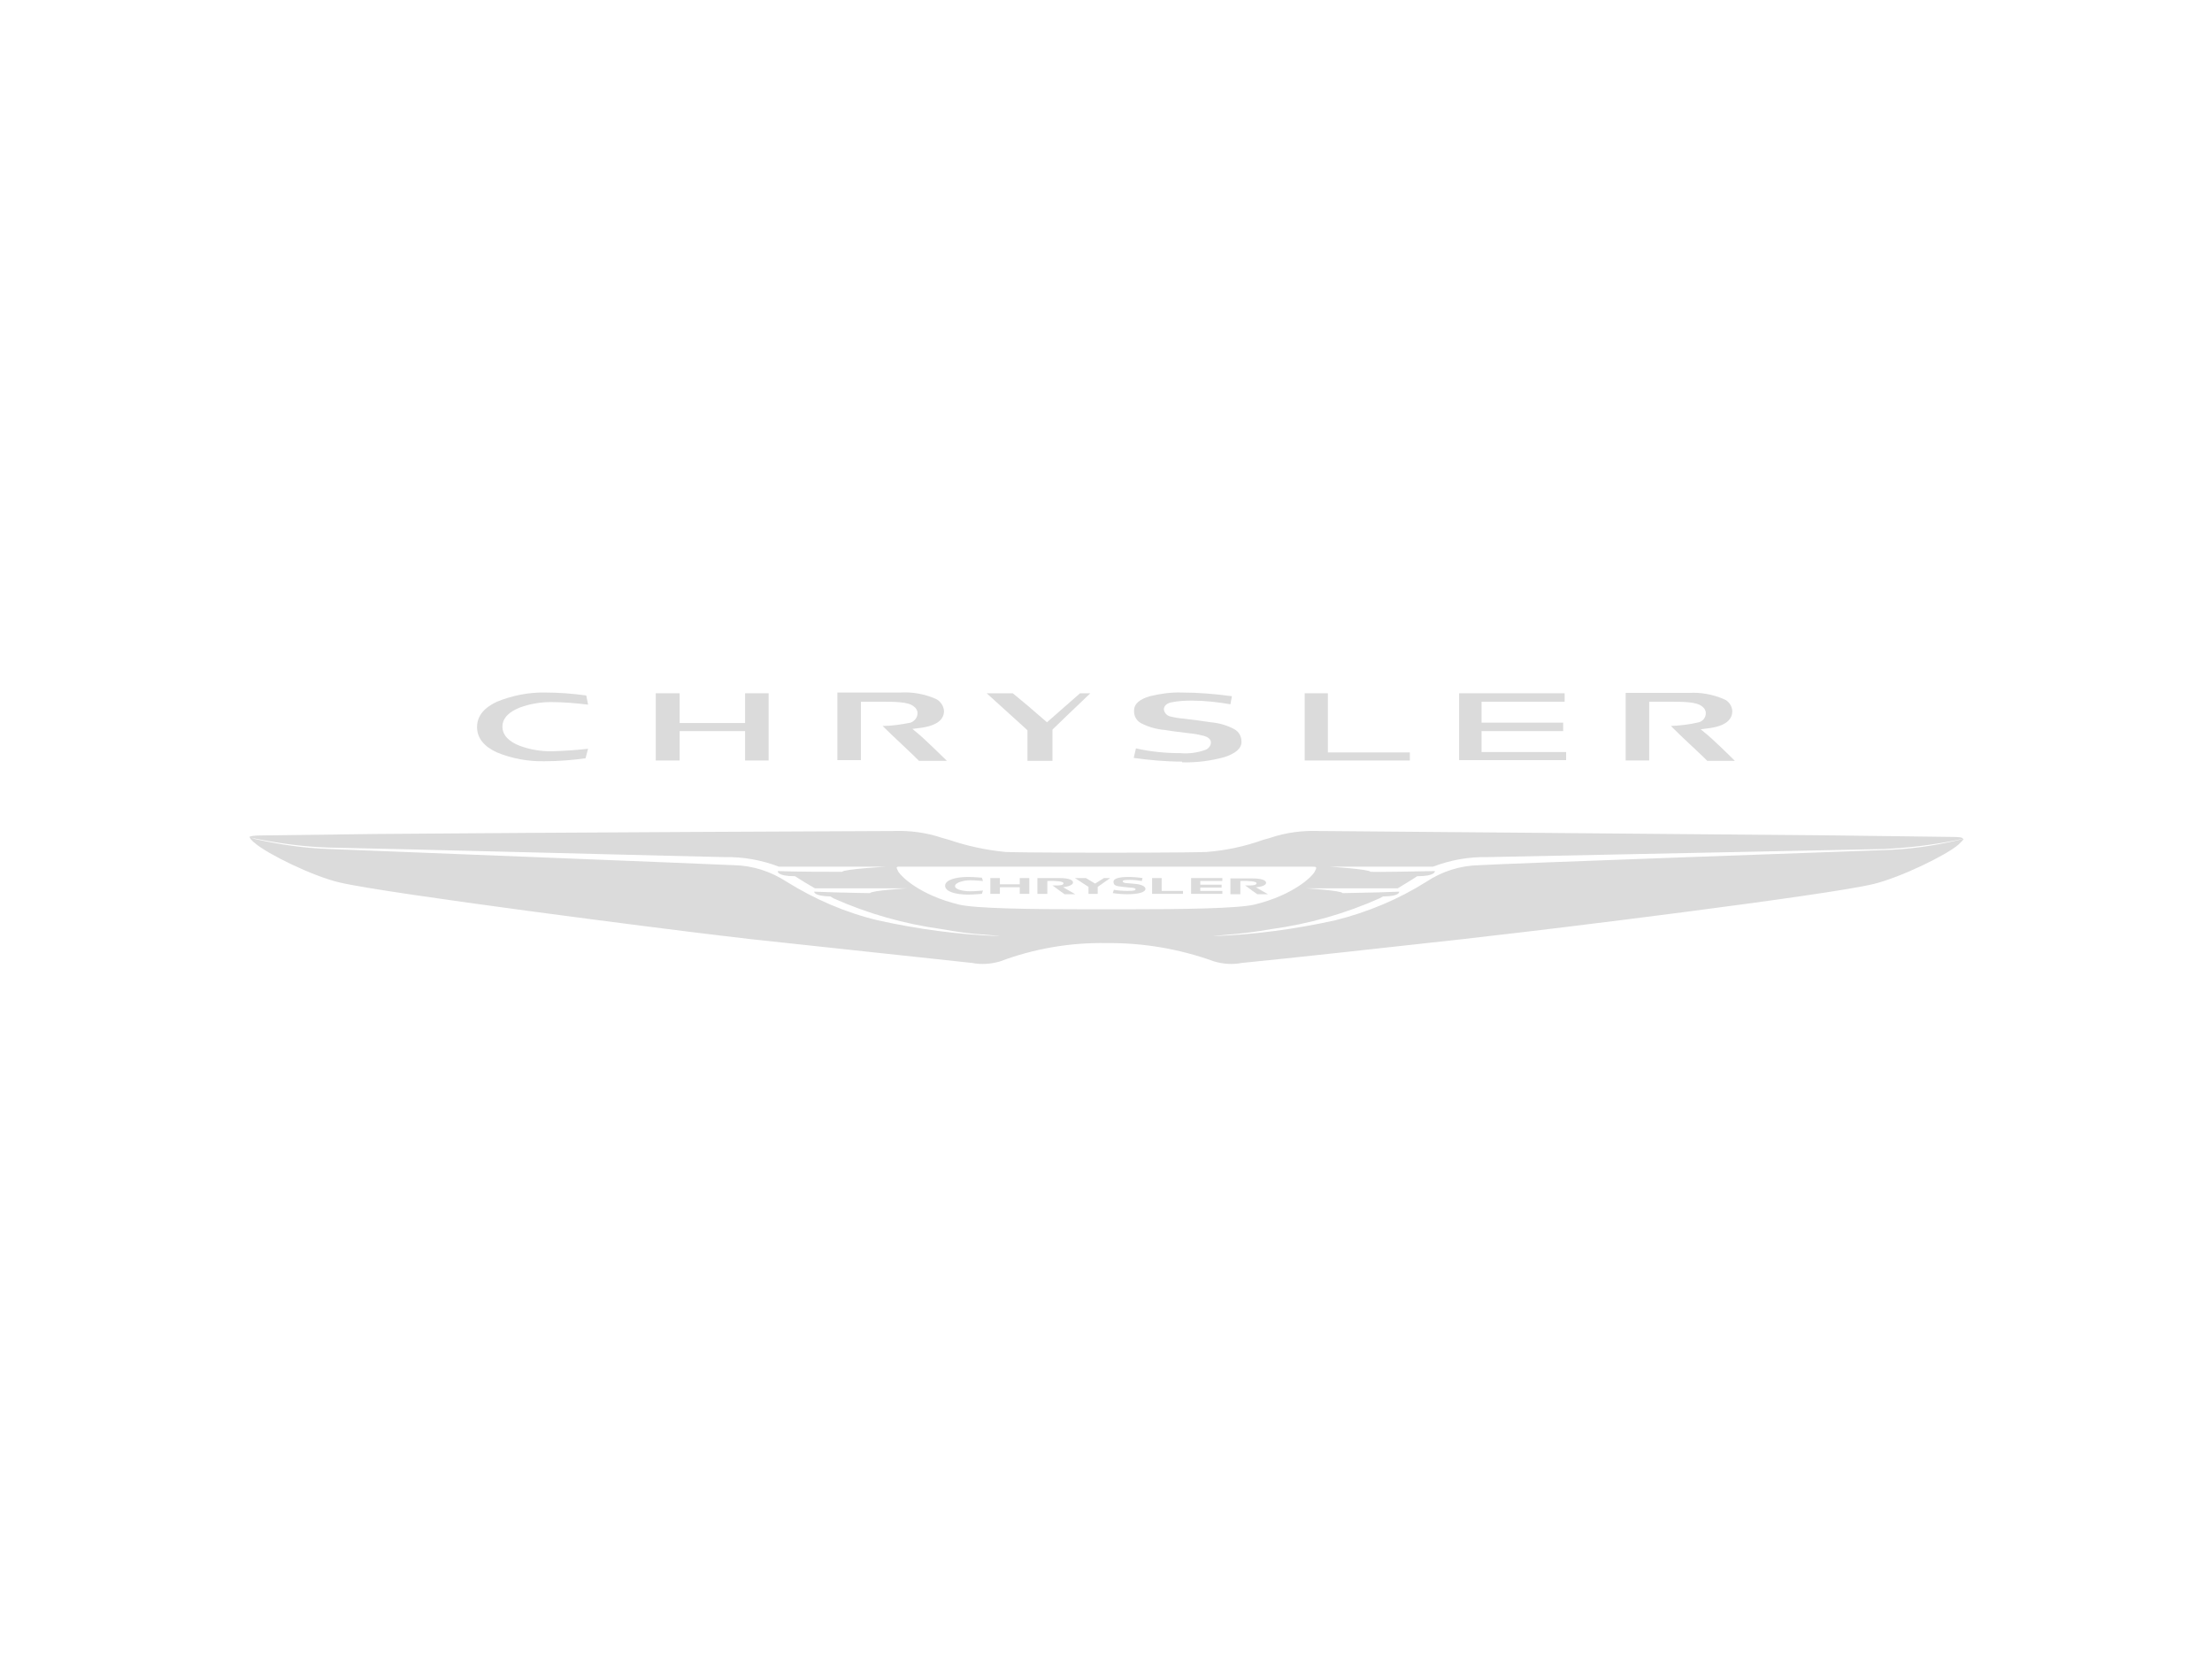 <svg width="372" height="278" viewBox="0 0 372 278" fill="none" xmlns="http://www.w3.org/2000/svg">
<path d="M329.231 141.286C325.088 142.274 320.946 142.83 316.679 142.954C316.555 142.954 250.703 145.301 248.724 145.487C245.571 145.548 242.479 146.537 239.882 148.267C235.183 151.232 229.989 153.394 224.547 154.753C217.808 156.236 211.006 157.163 204.142 157.41C203.648 157.41 206.554 157.163 206.554 157.163C208.965 156.977 211.377 156.668 213.788 156.236C220.095 155.371 226.217 153.641 232.029 151.047L232.586 150.738C235.492 150.738 235.306 149.935 235.306 149.935L231.782 150.058C229.185 150.12 226.464 150.182 225.784 150.182C225.66 149.749 219.663 149.379 219.663 149.379H234.626H235.059C236.048 148.761 237.223 148.081 238.336 147.34C241.49 147.34 241.304 146.475 241.304 146.475C237.903 146.537 231.596 146.66 230.483 146.599C230.36 146.166 223.62 145.734 223.62 145.734H240.871H240.995C243.901 144.622 246.993 144.066 250.085 144.128L316.741 142.768C320.884 142.583 324.965 142.089 328.984 141.286L330.097 141.039C330.097 140.792 329.355 140.73 327.995 140.73L308.826 140.483C279.517 140.236 225.042 139.741 222.569 139.741H221.95C219.106 139.618 216.2 139.988 213.541 140.915L212.428 141.224C209.336 142.336 206.121 143.016 202.906 143.263C199.505 143.386 186.52 143.386 186.025 143.386C185.531 143.386 172.484 143.386 169.145 143.263C165.868 142.954 162.714 142.274 159.622 141.224L158.509 140.915C155.789 139.988 152.944 139.618 150.038 139.741H149.482C147.008 139.741 92.471 139.988 63.224 140.236L43.994 140.483C42.696 140.483 41.892 140.606 41.953 140.792L43.066 141.039C47.086 141.842 51.167 142.398 55.309 142.521C63.162 142.645 120.544 144.128 121.904 144.128C124.996 144.066 128.087 144.622 130.994 145.734H148.987C148.987 145.734 141.753 146.166 141.629 146.599H141.196C139.403 146.599 133.9 146.599 130.808 146.475C130.808 146.475 130.561 147.34 133.714 147.34C134.827 148.081 136.002 148.761 137.053 149.379C137.301 149.379 137.672 149.379 138.043 149.379H152.512C152.512 149.379 146.452 149.749 146.328 150.182C145.586 150.182 142.989 150.12 140.454 150.058L136.93 149.935C136.93 149.935 136.744 150.676 139.65 150.738L140.145 151.047C145.957 153.641 152.079 155.371 158.386 156.236C160.797 156.668 163.209 157.039 165.62 157.163C165.62 157.163 168.526 157.41 168.032 157.41C161.168 157.163 154.305 156.236 147.627 154.753C142.185 153.456 137.053 151.232 132.292 148.267C129.633 146.537 126.603 145.548 123.45 145.487C121.409 145.363 55.619 142.768 55.495 142.768C51.29 142.645 47.086 142.027 42.943 141.1L42.015 140.792C42.015 140.977 42.448 141.471 42.881 141.78C44.922 143.572 52.589 147.34 57.103 148.39C64.894 150.244 112.876 156.36 121.409 157.348L126.109 157.904C138.97 159.263 155.17 161.055 163.456 161.92C165.002 162.228 166.671 162.105 168.155 161.672C173.906 159.51 180.027 158.46 186.149 158.584C192.27 158.522 198.392 159.572 204.204 161.672C205.688 162.105 207.296 162.228 208.842 161.92C217.066 161.116 233.328 159.325 246.127 157.904L250.888 157.348C259.421 156.421 307.342 150.552 315.133 148.637C319.647 147.525 327.314 143.819 329.355 142.027C329.726 141.656 330.221 141.224 330.221 141.039L329.231 141.286ZM189.241 152.9H182.934C173.411 152.9 163.951 152.776 161.23 152.097C154.676 150.491 151.646 147.464 151.089 146.599C150.595 145.672 150.718 145.734 151.522 145.734H220.652C221.456 145.734 221.518 145.796 221.085 146.599C220.652 147.402 217.56 150.491 211.006 152.097C208.223 152.776 198.763 152.9 189.241 152.9Z" fill="#DBDBDB"/>
<path d="M184.17 148.576L182.625 147.649H180.77L183.057 149.132V150.305H184.603V149.132L186.706 147.649H185.654L184.17 148.576Z" fill="#DBDBDB"/>
<path d="M195.362 147.649H193.754V150.305H198.948V149.811H195.362V147.649Z" fill="#DBDBDB"/>
<path d="M201.855 149.255H205.441V148.761H201.855V148.143H205.565V147.649H200.309V150.305H205.565V149.811H201.855V149.255Z" fill="#DBDBDB"/>
<path d="M171.495 148.699H168.156V147.649H166.548V150.305H168.156V149.193H171.495V150.305H173.102V147.649H171.495V148.699Z" fill="#DBDBDB"/>
<path d="M180.46 148.39C180.46 148.02 179.904 147.649 178.111 147.649H174.462V150.305H176.132V148.143C177.554 148.081 178.853 148.205 178.853 148.514C178.853 148.761 178.605 148.946 176.998 148.884C177.369 149.193 179.038 150.367 179.038 150.367H180.831L178.791 149.193C179.78 149.07 180.46 148.761 180.46 148.39Z" fill="#DBDBDB"/>
<path d="M209.398 148.884C209.769 149.193 211.439 150.367 211.439 150.367H213.232L211.191 149.193C212.242 149.132 212.923 148.823 212.923 148.452C212.923 148.081 212.366 147.711 210.573 147.711H206.925V150.367H208.594V148.143C210.016 148.081 211.315 148.205 211.315 148.514C211.315 148.761 211.006 148.946 209.398 148.884Z" fill="#DBDBDB"/>
<path d="M191.034 148.637L189.673 148.514C189.179 148.514 188.808 148.39 188.808 148.205C188.808 148.02 189.055 147.958 190.044 147.958C190.725 147.958 191.343 148.02 192.023 148.143L192.147 147.649C191.343 147.525 190.477 147.464 189.673 147.464C188.746 147.464 187.262 147.587 187.262 148.267C187.262 148.946 187.757 149.008 188.87 149.132L190.044 149.255C190.601 149.255 190.972 149.379 190.972 149.502C190.972 149.688 190.91 149.811 189.612 149.811C188.87 149.811 188.066 149.749 187.324 149.626L187.138 150.182C187.942 150.305 188.808 150.367 189.612 150.367C191.157 150.367 192.641 150.12 192.641 149.441C192.58 149.07 192.085 148.761 191.034 148.637Z" fill="#DBDBDB"/>
<path d="M163.147 148.02C164.136 148.02 165.126 148.143 165.311 148.143L165.126 147.587C164.878 147.587 163.951 147.464 162.776 147.464C160.736 147.464 158.942 147.958 158.942 148.946C158.942 149.935 160.736 150.429 162.776 150.429C163.889 150.429 164.878 150.305 165.126 150.305L165.311 149.749C165.064 149.749 164.136 149.873 163.147 149.873C162.158 149.873 160.612 149.626 160.612 149.008C160.612 148.39 162.096 148.02 163.147 148.02Z" fill="#DBDBDB"/>
<path d="M176.998 127.88V122.938V122.691L177.245 122.444C177.245 122.444 181.203 118.613 183.367 116.575H181.635L176.565 121.023L176.07 121.455L175.576 121.023L172.855 118.675L170.32 116.575H165.93L172.546 122.567L172.793 122.814V127.942H176.998V127.88Z" fill="#DBDBDB"/>
<path d="M237.1 127.88V126.521H223.311V116.575H219.416V127.88H237.1Z" fill="#DBDBDB"/>
<path d="M245.385 127.818H263.379V126.459H249.157V122.938H262.884V121.517H249.157V117.996H263.131V116.575H245.385V127.818Z" fill="#DBDBDB"/>
<path d="M129.263 127.88V116.575H125.305V121.084V121.579H114.299V118.552V116.575H110.28V127.88H114.299V123.37V122.938H125.305V125.903V127.88H129.263Z" fill="#DBDBDB"/>
<path d="M159.19 127.88C157.953 126.706 155.294 124.05 154.181 123.185L153.439 122.567L154.429 122.444C157.829 122.073 158.757 120.837 158.757 119.54C158.695 118.675 158.139 117.872 157.335 117.501C155.48 116.698 153.439 116.328 151.461 116.451H140.825V127.818H144.783V121.023V118.366V117.996H145.154H147.936C150.533 117.996 152.759 117.996 153.687 118.799C154.058 119.046 154.305 119.478 154.305 119.911C154.305 120.652 153.81 121.27 153.13 121.517C151.584 121.826 149.977 122.073 148.431 122.073C150.1 123.741 153.872 127.2 154.552 127.942H159.19V127.88Z" fill="#DBDBDB"/>
<path d="M198.825 128.189C201.237 128.251 203.586 127.942 205.874 127.324C207.791 126.706 208.842 125.841 208.78 124.667C208.78 123.803 208.347 123.061 207.605 122.629C206.369 121.949 205.008 121.579 203.648 121.455C201.979 121.208 200.247 120.961 199.011 120.837C198.269 120.775 197.527 120.652 196.785 120.467C196.228 120.343 195.795 119.849 195.733 119.293C195.733 118.737 196.166 118.304 196.908 118.119C198.083 117.872 199.258 117.81 200.433 117.81C202.597 117.81 204.761 118.057 206.925 118.428L207.173 117.069C204.39 116.698 201.608 116.451 198.763 116.451C196.97 116.389 195.177 116.636 193.384 117.069C191.714 117.563 190.725 118.304 190.725 119.478C190.663 120.343 191.096 121.146 191.838 121.579C193.136 122.258 194.497 122.629 195.919 122.752C196.723 122.876 197.836 123.061 200.062 123.308C200.866 123.37 201.731 123.555 202.473 123.741C203.092 123.926 203.648 124.235 203.648 124.915C203.586 125.471 203.215 125.903 202.721 126.088C201.36 126.583 199.938 126.768 198.516 126.644C195.981 126.644 193.446 126.397 191.034 125.841L190.663 127.447C193.322 127.818 196.043 128.065 198.763 128.065L198.825 128.189Z" fill="#DBDBDB"/>
<path d="M83.567 117.996C81.465 118.984 80.228 120.343 80.228 122.258C80.228 124.112 81.403 125.532 83.567 126.521C86.103 127.571 88.885 128.065 91.606 128.004C93.894 128.004 96.181 127.818 98.469 127.509L98.902 125.903C96.8 126.15 94.759 126.274 92.657 126.336C90.864 126.336 89.071 126.027 87.401 125.409C85.793 124.791 84.495 123.741 84.495 122.196C84.495 120.59 85.855 119.602 87.401 118.984C89.071 118.366 90.864 118.057 92.657 118.057C94.759 118.057 96.862 118.243 98.902 118.49L98.593 116.945C96.305 116.636 94.017 116.451 91.73 116.451C88.947 116.389 86.165 116.945 83.567 117.996Z" fill="#DBDBDB"/>
<path d="M291.761 127.942C290.524 126.706 287.865 124.112 286.752 123.247L286.01 122.629L286.999 122.505C290.4 122.135 291.328 120.899 291.328 119.54C291.266 118.675 290.709 117.872 289.906 117.563C288.051 116.76 286.01 116.389 284.031 116.513H273.396V127.88H277.353V121.084V118.428V117.996H277.724H280.507C283.104 117.996 285.33 117.996 286.257 118.799C286.628 119.046 286.876 119.478 286.876 119.911C286.876 120.652 286.381 121.27 285.701 121.455C284.155 121.826 282.547 122.011 281.002 122.073C282.609 123.741 286.443 127.2 287.123 127.942H291.761Z" fill="#DBDBDB"/>
</svg>
